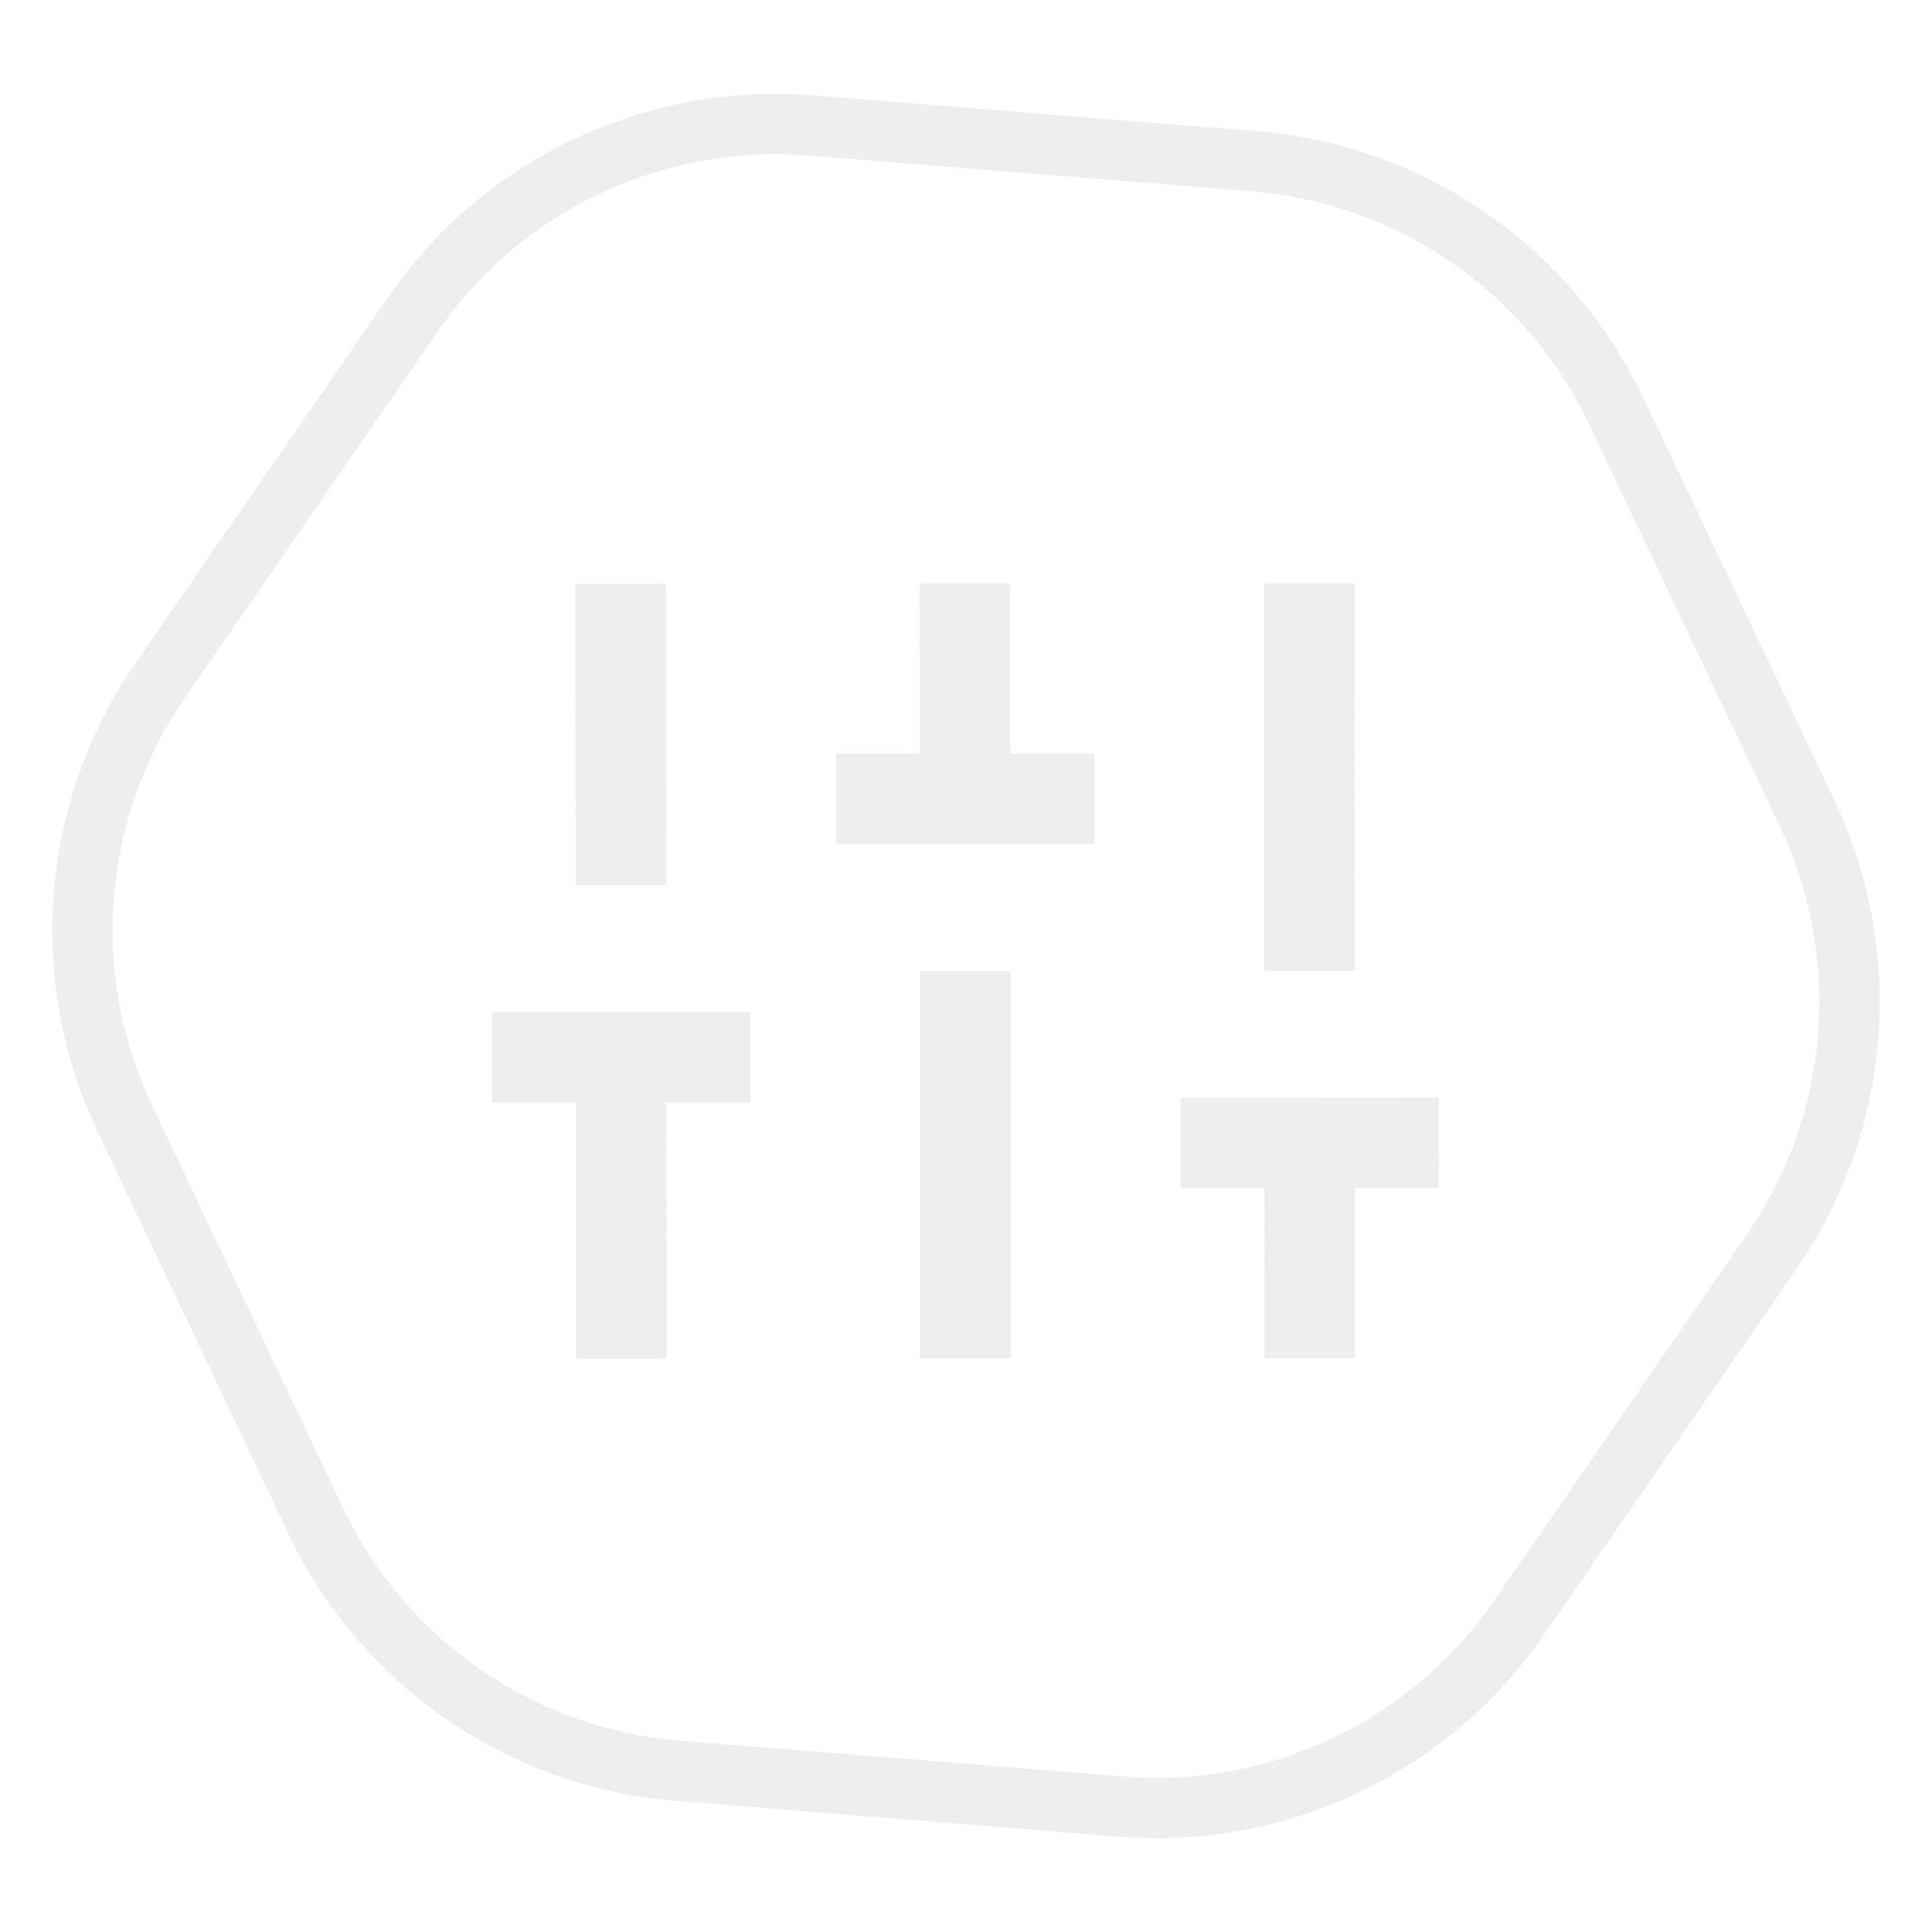 <?xml version="1.0" encoding="utf-8"?>
<svg version="1.1" id="IonburstStepOneConfigure" xmlns="http://www.w3.org/2000/svg" xmlns:xlink="http://www.w3.org/1999/xlink"
	 x="0px" y="0px" viewBox="0 0 64 64" style="enable-background:new 0 0 64 64;" xml:space="preserve">
<style type="text/css">
	.st0{opacity:0.8;}
	.st1{fill:none;stroke:#EAEAEA;stroke-width:3;stroke-miterlimit:10;}
	.st2{fill:none;stroke:#EAEAEA;stroke-width:2;stroke-miterlimit:10;}
</style>
<g id="Sliders" class="st0">
	<line id="Slider_-_Top_Left" class="st1" x1="20.569" y1="29.322" x2="20.562" y2="19.342"/>
	<line id="Slider_-_Bottom_Middle" class="st1" x1="31.984" y1="44.998" x2="31.976" y2="32.166"/>
	<g id="Slider_-_Top_Middle">
		<line class="st1" x1="31.973" y1="26.463" x2="31.968" y2="19.335"/>
		<line class="st1" x1="27.696" y1="26.466" x2="36.25" y2="26.46"/>
	</g>
	<line id="Slider_-_Top_Right" class="st1" x1="43.382" y1="32.159" x2="43.374" y2="19.327"/>
	<g id="Slider_-_Bottom_Left_00000034051551875337951130000011479448362408083631_">
		<line id="Slider" class="st1" x1="20.579" y1="45.005" x2="20.572" y2="35.025"/>
		<line id="Handle" class="st1" x1="16.295" y1="35.027" x2="24.849" y2="35.022"/>
	</g>
	<g id="Slider_-_Bottom_Right">
		
			<line id="Slider_00000087413277147051724180000013810805471962150277_" class="st1" x1="43.39" y1="44.99" x2="43.386" y2="37.862"/>
		
			<line id="Handle_00000147941460122914887420000016543958038697961656_" class="st1" x1="39.108" y1="37.864" x2="47.663" y2="37.859"/>
	</g>
</g>
<g id="Hexagon" class="st0">
	<g id="Hexagon_00000043456718665953216100000004313573104240688824_">
		<path id="Hexagon_00000093898261776937502340000015511773472261334659_" class="st2" d="M50.314,53.597
			c-2.957,4.285-7.976,6.666-13.165,6.248l-14.696-1.186c-5.189-0.419-9.761-3.574-11.993-8.278
			L4.139,37.062c-2.232-4.704-1.785-10.241,1.172-14.525l8.375-12.134
			c2.957-4.285,7.976-6.666,13.165-6.248l14.696,1.186c5.189,0.419,9.761,3.574,11.993,8.278
			l6.321,13.32c2.232,4.704,1.785,10.241-1.172,14.525L50.314,53.597z"/>
	</g>
</g>
</svg>
